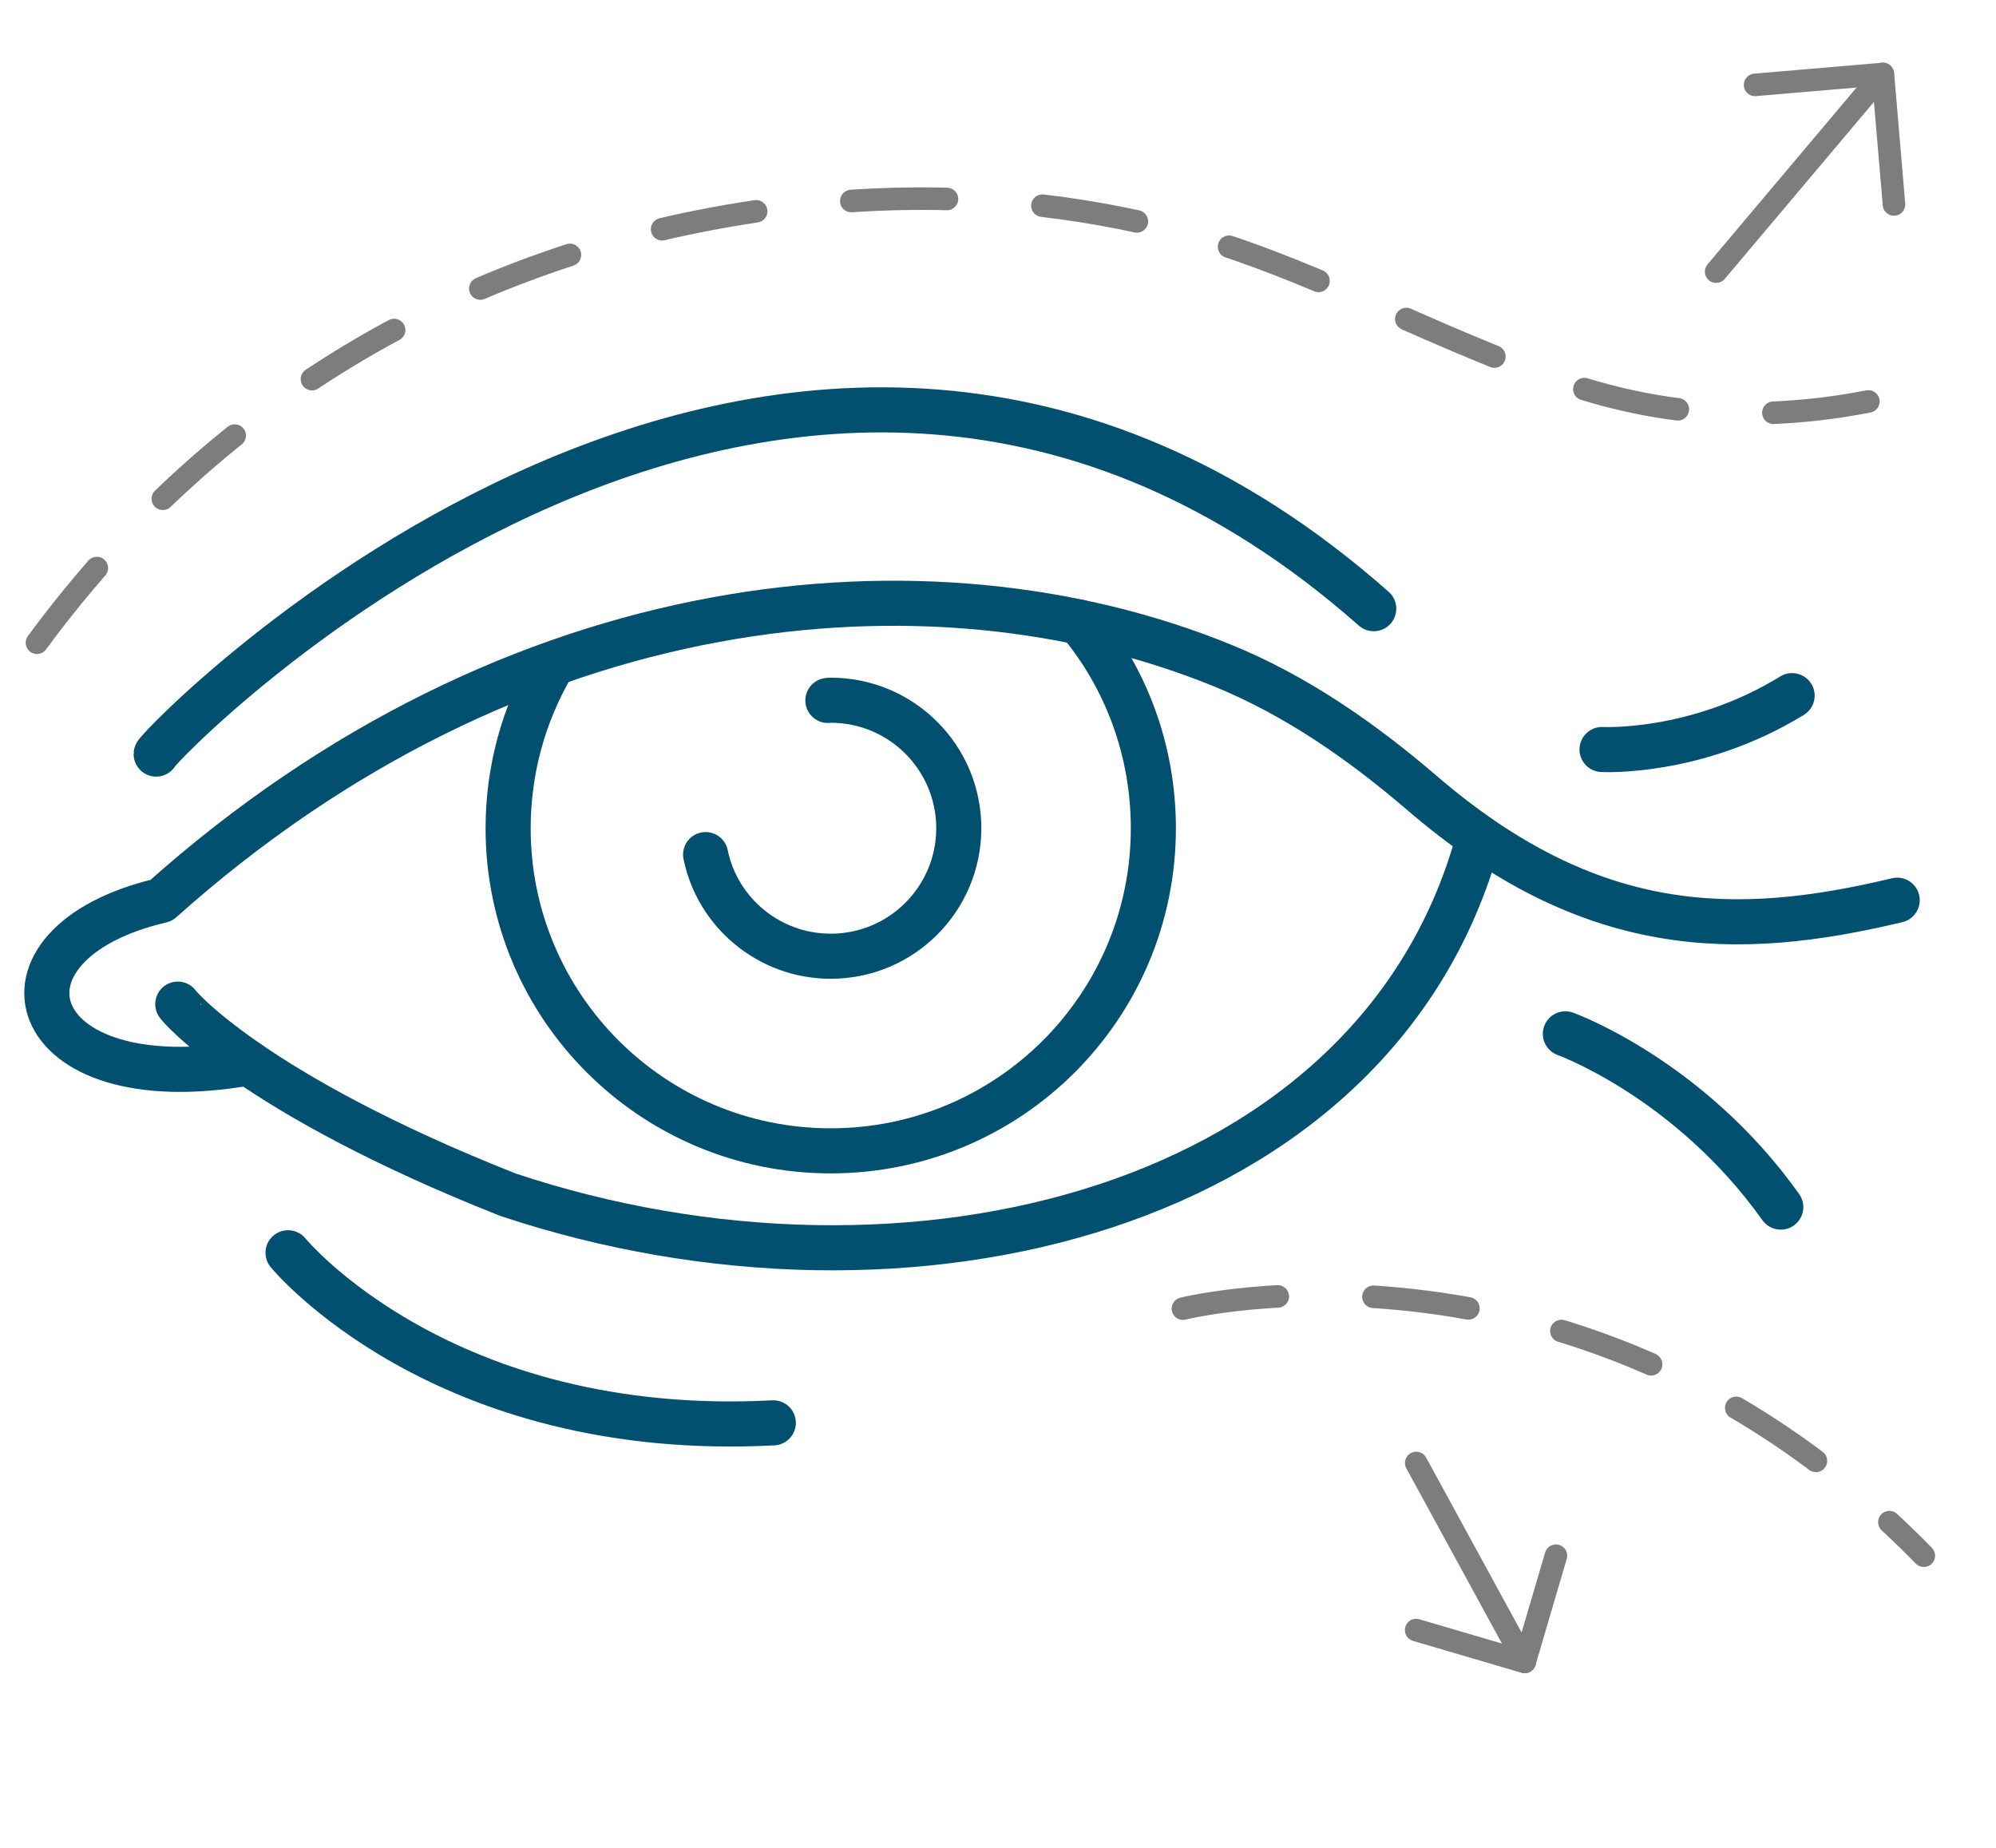 <svg xmlns="http://www.w3.org/2000/svg" width="54" height="50" viewBox="0 0 54 50" fill="none">
  <path d="M6.72 28.761C0.591 29.85 -0.623 25.531 4.364 24.364C13.905 15.83 25.143 14.779 33.065 18.004C35.058 18.816 36.84 20.056 38.473 21.459C43.033 25.377 46.953 25.406 51.327 24.358" stroke="#02506F" stroke-width="1.22" stroke-linecap="round" stroke-linejoin="round"/>
  <path d="M4.81 27.17C4.81 27.193 6.798 29.581 13.745 32.328C24.601 35.946 37.252 32.716 39.989 22.723" stroke="#02506F" stroke-width="1.22" stroke-linecap="round" stroke-linejoin="round"/>
  <path d="M29.203 16.835C30.456 18.346 31.203 20.291 31.203 22.412C31.203 27.234 27.298 31.14 22.475 31.14C17.653 31.14 13.747 27.234 13.747 22.412C13.747 20.821 14.173 19.334 14.912 18.047" stroke="#02506F" stroke-width="1.22" stroke-linecap="round" stroke-linejoin="round"/>
  <path d="M22.398 18.953C22.422 18.947 22.451 18.947 22.476 18.947C24.388 18.947 25.939 20.498 25.939 22.41C25.939 24.323 24.388 25.874 22.476 25.874C20.807 25.874 19.41 24.692 19.09 23.124" stroke="#02506F" stroke-width="1.22" stroke-linecap="round" stroke-linejoin="round"/>
  <path d="M4.225 20.404C4.229 20.216 21.304 2.462 37.165 16.47" stroke="#02506F" stroke-width="1.22" stroke-linecap="round" stroke-linejoin="round"/>
  <path d="M42.35 27.974C42.35 27.974 45.699 29.179 48.177 32.662" stroke="#02506F" stroke-width="1.22" stroke-linecap="round" stroke-linejoin="round"/>
  <path d="M43.342 20.28C43.342 20.28 45.881 20.422 48.484 18.823" stroke="#02506F" stroke-width="1.22" stroke-linecap="round" stroke-linejoin="round"/>
  <path d="M47.482 2.297L50.94 2.002L51.24 5.532" stroke="#7D7D7D" stroke-width="0.61" stroke-linecap="round" stroke-linejoin="round"/>
  <path d="M50.937 2L46.429 7.35" stroke="#7D7D7D" stroke-width="0.61" stroke-linecap="round" stroke-linejoin="round"/>
  <path d="M42.094 42.095L41.249 44.97L38.312 44.107" stroke="#7D7D7D" stroke-width="0.61" stroke-linecap="round" stroke-linejoin="round"/>
  <path d="M41.252 44.968L38.315 39.586" stroke="#7D7D7D" stroke-width="0.61" stroke-linecap="round" stroke-linejoin="round"/>
  <path d="M7.793 33.898C7.793 33.898 11.946 38.97 20.921 38.5" stroke="#02506F" stroke-width="1.22" stroke-linecap="round" stroke-linejoin="round"/>
  <path d="M1 17.391C6.262 10.239 13.838 6.215 22.525 5.477C25.516 5.223 28.549 5.439 31.465 6.153C34.284 6.844 36.839 8.14 39.497 9.261C42.285 10.437 44.484 11.244 47.531 11.183C49.495 11.145 51.113 10.801 53 10.261" stroke="#7D7D7D" stroke-width="0.61" stroke-linecap="round" stroke-linejoin="round" stroke-dasharray="2.59 2.59"/>
  <path d="M32.003 35.41C32.003 35.41 42.862 32.69 52.047 42.095" stroke="#7D7D7D" stroke-width="0.61" stroke-linecap="round" stroke-linejoin="round" stroke-dasharray="2.59 2.59"/>
</svg>
